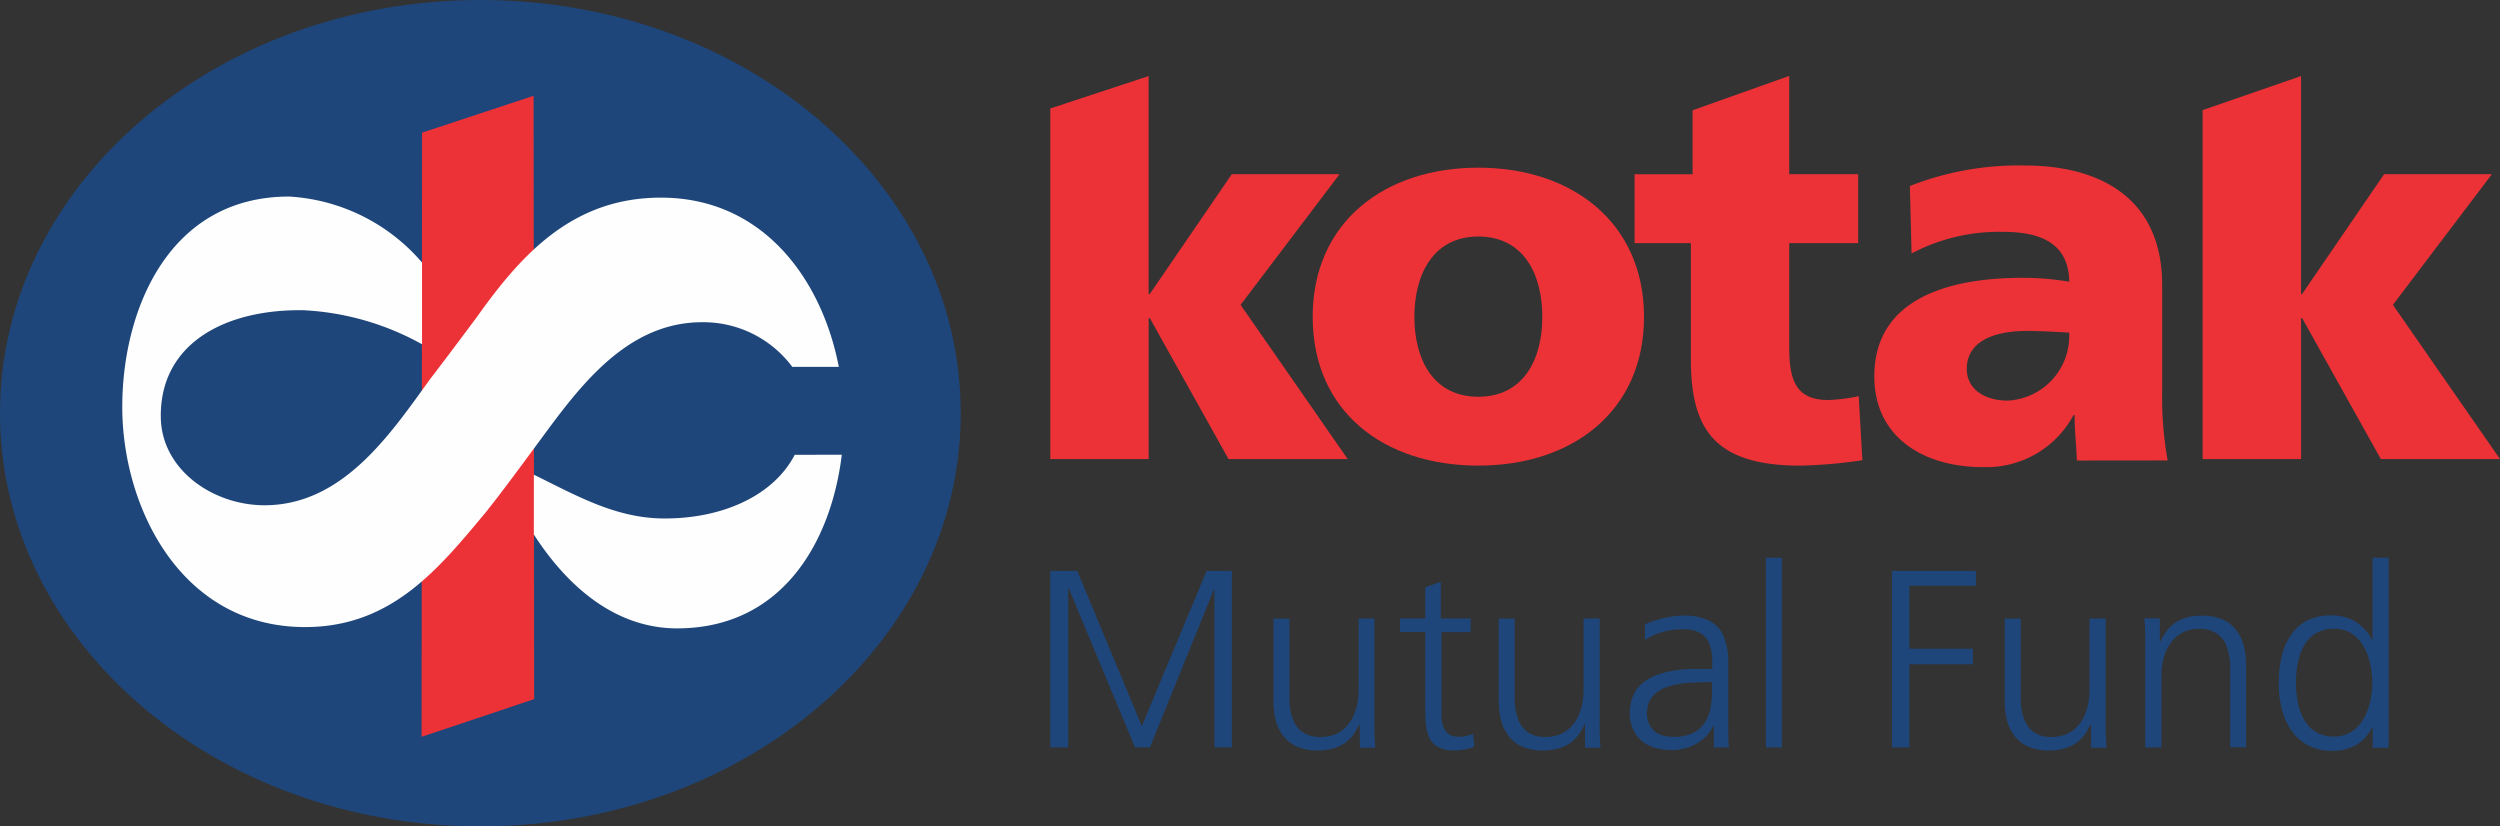 <svg id="Logo" xmlns="http://www.w3.org/2000/svg" xmlns:xlink="http://www.w3.org/1999/xlink" width="154.289" height="50.994" viewBox="0 0 154.289 50.994">
  <rect x="0" y="0" width="154.289" height="50.994" fill="#333333" stroke="none"/>
  <defs>
    <clipPath id="clip-path">
      <rect id="Rectangle_19" data-name="Rectangle 19" width="154.289" height="50.994" fill="none"/>
    </clipPath>
  </defs>
  <g id="Group_20" data-name="Group 20" clip-path="url(#clip-path)">
    <path id="Path_13" data-name="Path 13" d="M179.324,39.987c5.807,0,10.224-3.354,10.224-9.179S185.106,21.6,179.324,21.6,169.1,24.954,169.1,30.808s4.4,9.179,10.224,9.179m0-4.249c-2.8,0-3.948-2.328-3.948-4.93s1.15-4.959,3.948-4.959,3.948,2.328,3.948,4.959-1.169,4.93-3.948,4.93" transform="translate(-88.087 -11.252)" fill="#ed3237" fill-rule="evenodd"/>
    <path id="Path_14" data-name="Path 14" d="M210.57,20.1h3.473v7.153c0,4.182,1.317,6.578,6.75,6.578a29.342,29.342,0,0,0,3.833-.335l-.225-3.948a11.562,11.562,0,0,1-1.859.235c-1.916,0-2.429-1.078-2.429-3.205V20.1h4.254V15.845h-4.254V9.78L214.149,11.9v3.948H210.57Z" transform="translate(-109.689 -5.095)" fill="#ed3237" fill-rule="evenodd"/>
    <path id="Path_15" data-name="Path 15" d="M283.74,33.438h6.075v-8.7h.067l4.858,8.7h7.354l-6.611-9.519,6.108-8.063h-6.65l-5.059,7.392h-.067V9.8l-6.075,2.1Z" transform="translate(-147.804 -5.105)" fill="#ed3237" fill-rule="evenodd"/>
    <path id="Path_16" data-name="Path 16" d="M135.3,33.438h6.07v-8.7h.072l4.858,8.7h7.354l-6.611-9.519,6.108-8.063H146.5l-5.059,7.392h-.072V9.8l-6.07,2Z" transform="translate(-70.48 -5.105)" fill="#ed3237" fill-rule="evenodd"/>
    <path id="Path_17" data-name="Path 17" d="M259.549,39.516a21.669,21.669,0,0,1-.34-4.2V28.693c0-5.433-3.928-7.378-8.47-7.378a18.38,18.38,0,0,0-7.1,1.265l.105,4.163a11.546,11.546,0,0,1,5.668-1.332c2.218,0,4.029.652,4.063,3.076a17.513,17.513,0,0,0-2.875-.24c-3.272,0-9.155.647-9.155,6.08,0,3.833,3.143,5.6,6.659,5.6a6.1,6.1,0,0,0,5.634-3.205h.067c0,.92.105,1.844.139,2.8Zm-12.4-5.634c0-1.706,1.643-2.357,3.723-2.357.925,0,1.811.067,2.6.1a4,4,0,0,1-3.79,4.2c-1.437,0-2.53-.714-2.53-1.945" transform="translate(-125.77 -11.101)" fill="#ed3237" fill-rule="evenodd"/>
    <path id="Path_18" data-name="Path 18" d="M135.329,83.554h1.078V73.728h.029l4.091,9.821h.92l3.981-9.821v9.821h1.078V72.654h-1.557l-4,9.582-3.986-9.582H135.3v10.9Zm19.987-7.962h-.987v4.4a4.587,4.587,0,0,1-.072.81,3.465,3.465,0,0,1-.24.786,2.4,2.4,0,0,1-.441.666,1.956,1.956,0,0,1-.671.479,2.343,2.343,0,0,1-.958.172,1.833,1.833,0,0,1-1.092-.307,1.731,1.731,0,0,1-.608-.853,3.785,3.785,0,0,1-.187-1.308V75.6h-.987v5.088a4.963,4.963,0,0,0,.148,1.217,2.579,2.579,0,0,0,.479.958,2.113,2.113,0,0,0,.843.647,3.293,3.293,0,0,0,1.25.23,3.387,3.387,0,0,0,1.054-.153,2.241,2.241,0,0,0,.733-.383,2.342,2.342,0,0,0,.479-.517,3.739,3.739,0,0,0,.307-.556h.034v1.437h.958c-.029-.321-.048-.637-.057-.958V75.591Zm5.9,0H159.4V73.325l-.958.345v1.916h-1.562v.843h1.562v4.652a9.167,9.167,0,0,0,.038,1.025,2.715,2.715,0,0,0,.211.848,1.274,1.274,0,0,0,.541.57,2.141,2.141,0,0,0,1.02.211,3.273,3.273,0,0,0,.479-.038,3.073,3.073,0,0,0,.422-.081c.105-.029.206-.062.307-.1l-.062-.81a3.039,3.039,0,0,1-.417.134,2.272,2.272,0,0,1-.479.053,1.054,1.054,0,0,1-.628-.177.956.956,0,0,1-.335-.479,1.948,1.948,0,0,1-.1-.661V76.434h1.8v-.843Zm7.977,0h-.982v4.4a4.586,4.586,0,0,1-.072.81,4.131,4.131,0,0,1-.24.786,2.473,2.473,0,0,1-.441.666,1.923,1.923,0,0,1-.675.479,2.393,2.393,0,0,1-.929.172,1.857,1.857,0,0,1-1.1-.307,1.731,1.731,0,0,1-.608-.853,4.021,4.021,0,0,1-.187-1.308V75.6h-.982v5.088a4.533,4.533,0,0,0,.149,1.217,2.579,2.579,0,0,0,.479.958,2.1,2.1,0,0,0,.838.647,3.206,3.206,0,0,0,1.255.23,3.387,3.387,0,0,0,1.054-.153,2.241,2.241,0,0,0,.733-.383,2.47,2.47,0,0,0,.479-.517,3.736,3.736,0,0,0,.307-.556h.029v1.437h.958c-.029-.321-.048-.637-.053-.958s0-.623,0-.925V75.591Zm7.043,7.962h.958a5.165,5.165,0,0,1-.053-.537,4.175,4.175,0,0,0,0-.537V78.37a4.231,4.231,0,0,0-.287-1.691,1.916,1.916,0,0,0-.91-.958,3.536,3.536,0,0,0-1.6-.307,3.847,3.847,0,0,0-.575.043c-.206.029-.417.067-.628.115a5.785,5.785,0,0,0-.613.177,3.911,3.911,0,0,0-.527.211v.958a4.134,4.134,0,0,1,1.14-.508,4.625,4.625,0,0,1,1.2-.149,2.08,2.08,0,0,1,1.059.225,1.313,1.313,0,0,1,.58.685,3.051,3.051,0,0,1,.172,1.135v.4h-1.265a7.726,7.726,0,0,0-1.107.105,5.188,5.188,0,0,0-1.04.268,2.98,2.98,0,0,0-.862.479,2.051,2.051,0,0,0-.594.776,2.726,2.726,0,0,0-.22,1.135,2.236,2.236,0,0,0,.053.508,2.17,2.17,0,0,0,.216.589,2,2,0,0,0,.45.565,2.327,2.327,0,0,0,.762.422,3.663,3.663,0,0,0,1.14.163,3.04,3.04,0,0,0,.752-.1,2.983,2.983,0,0,0,.719-.283,2.634,2.634,0,0,0,.623-.479,2.132,2.132,0,0,0,.436-.632h.034v1.279Zm-.1-3.531a5.485,5.485,0,0,1-.024.628,3.362,3.362,0,0,1-.139.757,2.237,2.237,0,0,1-.364.723,1.819,1.819,0,0,1-.695.551,2.725,2.725,0,0,1-1.135.216,2.364,2.364,0,0,1-.834-.139,1.286,1.286,0,0,1-.589-.479,1.438,1.438,0,0,1-.23-.838,1.632,1.632,0,0,1,.22-.872,1.761,1.761,0,0,1,.6-.561,3.26,3.26,0,0,1,.862-.316,6.409,6.409,0,0,1,1.006-.139c.355,0,.7-.034,1.044-.034h.278v.5Zm3.33,3.531h.982V71.84h-.982Zm7.776,0h1.078V78.418h3.919V77.46h-3.919v-3.89h4.106v-.915h-5.184Zm13.175-7.962h-.982v4.4a4.587,4.587,0,0,1-.072.81,3.463,3.463,0,0,1-.24.786,2.4,2.4,0,0,1-.441.666,1.956,1.956,0,0,1-.671.479,2.4,2.4,0,0,1-.934.172,1.833,1.833,0,0,1-1.092-.307,1.731,1.731,0,0,1-.608-.853,3.786,3.786,0,0,1-.187-1.308V75.6h-.987v5.088a4.962,4.962,0,0,0,.148,1.217,2.579,2.579,0,0,0,.479.958,2.113,2.113,0,0,0,.843.647,3.293,3.293,0,0,0,1.25.23,3.387,3.387,0,0,0,1.054-.153,2.241,2.241,0,0,0,.733-.383,2.47,2.47,0,0,0,.479-.517,3.737,3.737,0,0,0,.307-.556h.034v1.437h.958c-.029-.321-.043-.637-.053-.958s0-.623,0-.925V75.591Zm2.467,7.962h.987v-4.4a4.642,4.642,0,0,1,.072-.814,3.426,3.426,0,0,1,.24-.781,2.5,2.5,0,0,1,.441-.671,1.955,1.955,0,0,1,.671-.479,2.311,2.311,0,0,1,.934-.172,1.774,1.774,0,0,1,1.092.307,1.683,1.683,0,0,1,.608.853,3.758,3.758,0,0,1,.187,1.3v4.844h.982V78.461a4.721,4.721,0,0,0-.144-1.212,2.732,2.732,0,0,0-.479-.958,2.131,2.131,0,0,0-.843-.642,3.114,3.114,0,0,0-1.25-.23,3.261,3.261,0,0,0-1.054.149,2.279,2.279,0,0,0-.733.383,2.249,2.249,0,0,0-.479.522,3.46,3.46,0,0,0-.307.551h-.034V75.586h-.958c.034.316.053.632.057.958s0,.623,0,.929v6.089ZM217.88,71.84H216.9v5.093h-.034a1.279,1.279,0,0,0-.158-.311,2.646,2.646,0,0,0-.326-.4,2.9,2.9,0,0,0-.479-.393,2.594,2.594,0,0,0-.661-.307,2.988,2.988,0,0,0-.848-.12,3.35,3.35,0,0,0-1.5.307,2.62,2.62,0,0,0-1.016.891,3.94,3.94,0,0,0-.58,1.322,7.015,7.015,0,0,0-.182,1.672,6.17,6.17,0,0,0,.206,1.648,3.976,3.976,0,0,0,.613,1.322,2.878,2.878,0,0,0,1.025.877,3.113,3.113,0,0,0,1.437.321,2.907,2.907,0,0,0,1.471-.345,2.588,2.588,0,0,0,1.011-1.107h.034v1.265h.982V71.84Zm-5.7,7.732a5.829,5.829,0,0,1,.062-.958,4.523,4.523,0,0,1,.225-.9,2.772,2.772,0,0,1,.426-.762,1.863,1.863,0,0,1,.676-.527,2.276,2.276,0,0,1,.958-.2,1.953,1.953,0,0,1,.915.2,2.121,2.121,0,0,1,.671.546,3.214,3.214,0,0,1,.446.776,4.763,4.763,0,0,1,.249.9,5.441,5.441,0,0,1,0,1.806,4.432,4.432,0,0,1-.249.9,3.05,3.05,0,0,1-.446.776,1.969,1.969,0,0,1-1.586.752,2.276,2.276,0,0,1-.958-.2,1.961,1.961,0,0,1-.676-.527,2.736,2.736,0,0,1-.426-.767,4.47,4.47,0,0,1-.225-.9,6.406,6.406,0,0,1-.062-.958Z" transform="translate(-70.48 -37.423)" fill="#1e467a"/>
    <path id="Path_19" data-name="Path 19" d="M0,25.5C0,11.412,13.271,0,29.646,0S59.292,11.393,59.292,25.5s-13.271,25.5-29.646,25.5S0,39.577,0,25.5" fill="#1e467a" fill-rule="evenodd"/>
    <path id="Path_20" data-name="Path 20" d="M54.339,14.616l6.884-2.276.034,37.234L54.31,51.9Z" transform="translate(-28.291 -6.428)" fill="#ed3237" fill-rule="evenodd"/>
    <path id="Path_21" data-name="Path 21" d="M60.156,41.254C59.51,46.582,56.52,51.962,50,51.971c-3.833,0-6.789-2.6-8.849-5.792V42.486c2.573,1.26,4.982,2.654,7.9,2.7,3.6.053,6.856-1.337,8.2-3.928ZM38.348,44.608c-3,3.6-5.9,7.282-11.316,7.282-7.665,0-11.282-7.4-11.282-13.587,0-5.945,2.836-12.983,10.3-12.983a11.691,11.691,0,0,1,8.2,4.072v5.045a16.742,16.742,0,0,0-7.292-2.1c-4.733-.086-8.9,1.969-8.83,6.621.053,3.229,3.224,5.414,6.4,5.414,4.853,0,7.79-4.432,10.238-7.809.685-.882,2.616-3.464,2.918-3.876,2.731-3.833,5.888-7.3,11.306-7.3,6.381,0,9.965,5.145,10.981,10.444H57.1a6.845,6.845,0,0,0-5.562-2.755c-5.016,0-8.01,4.614-10.54,8.01,0,0-1.95,2.659-2.654,3.512Z" transform="translate(-8.204 -13.19)" fill="#fefefe" fill-rule="evenodd"/>
  </g>
</svg>
